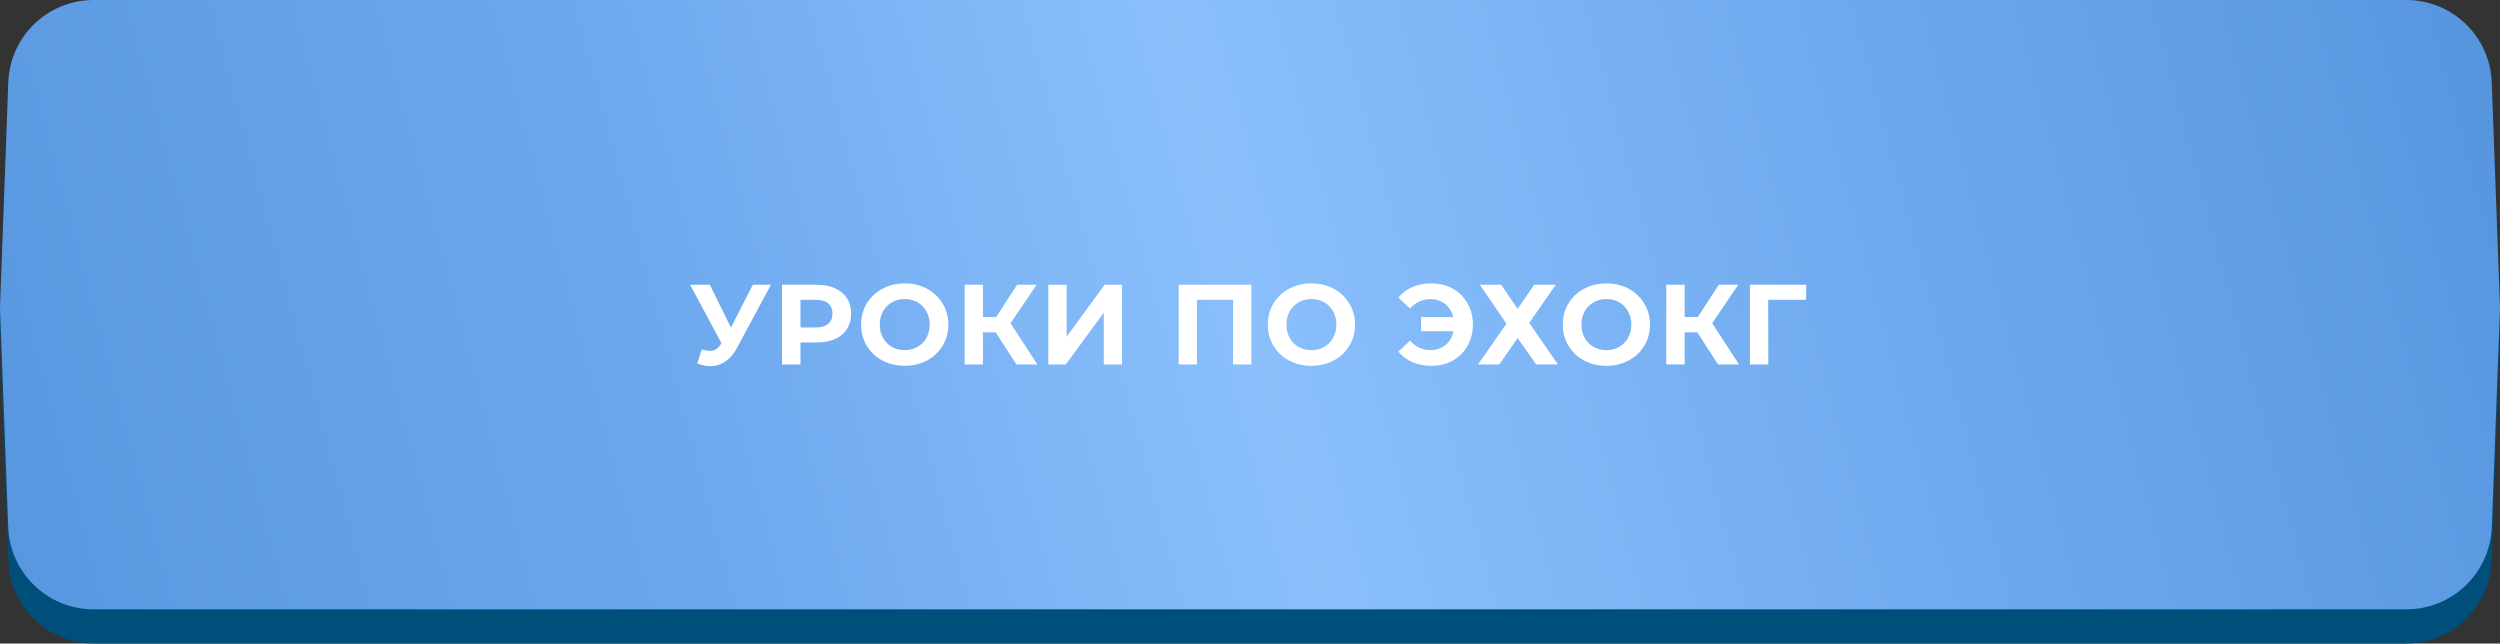<?xml version="1.0" encoding="UTF-8"?> <svg xmlns="http://www.w3.org/2000/svg" width="439" height="113" viewBox="0 0 439 113" fill="none"><rect x="0" y="0" width="439" height="113" fill="#333333" stroke="none"/> <path d="M1.473 15.468C1.76 7.396 8.386 1 16.464 1H422.54C430.617 1 437.244 7.397 437.53 15.469L439 57L437.53 98.531C437.244 106.603 430.617 113 422.54 113H16.464C8.386 113 1.76 106.604 1.473 98.532L0 57L1.473 15.468Z" fill="#004F7A"></path> <path d="M1.455 14.449C1.752 6.384 8.375 0 16.445 0H422.558C430.629 0 437.252 6.385 437.548 14.45L439 54L437.558 92.561C437.257 100.621 430.635 107 422.568 107H16.435C8.369 107 1.747 100.622 1.445 92.562L0 54L1.455 14.449Z" fill="url(#paint0_linear_127_2)"></path> <path d="M123.22 61.36C123.993 61.587 124.64 61.653 125.16 61.56C125.693 61.453 126.167 61.08 126.58 60.44L127.26 59.42L127.56 59.08L132.2 50H135.38L129.42 61.08C128.887 62.08 128.253 62.847 127.52 63.38C126.8 63.913 126.007 64.213 125.14 64.28C124.273 64.36 123.373 64.207 122.44 63.82L123.22 61.36ZM127.5 61.78L121.18 50H124.64L129.28 59.4L127.5 61.78ZM137.32 64V50H143.38C144.633 50 145.713 50.207 146.62 50.62C147.526 51.02 148.226 51.6 148.72 52.36C149.213 53.12 149.46 54.027 149.46 55.08C149.46 56.12 149.213 57.02 148.72 57.78C148.226 58.54 147.526 59.127 146.62 59.54C145.713 59.94 144.633 60.14 143.38 60.14H139.12L140.56 58.68V64H137.32ZM140.56 59.04L139.12 57.5H143.2C144.2 57.5 144.946 57.287 145.44 56.86C145.933 56.433 146.18 55.84 146.18 55.08C146.18 54.307 145.933 53.707 145.44 53.28C144.946 52.853 144.2 52.64 143.2 52.64H139.12L140.56 51.1V59.04ZM158.892 64.24C157.786 64.24 156.759 64.06 155.812 63.7C154.879 63.34 154.066 62.833 153.372 62.18C152.692 61.527 152.159 60.76 151.772 59.88C151.399 59 151.212 58.04 151.212 57C151.212 55.96 151.399 55 151.772 54.12C152.159 53.24 152.699 52.473 153.392 51.82C154.086 51.167 154.899 50.66 155.832 50.3C156.766 49.94 157.779 49.76 158.872 49.76C159.979 49.76 160.992 49.94 161.912 50.3C162.846 50.66 163.652 51.167 164.332 51.82C165.026 52.473 165.566 53.24 165.952 54.12C166.339 54.987 166.532 55.947 166.532 57C166.532 58.04 166.339 59.007 165.952 59.9C165.566 60.78 165.026 61.547 164.332 62.2C163.652 62.84 162.846 63.34 161.912 63.7C160.992 64.06 159.986 64.24 158.892 64.24ZM158.872 61.48C159.499 61.48 160.072 61.373 160.592 61.16C161.126 60.947 161.592 60.64 161.992 60.24C162.392 59.84 162.699 59.367 162.912 58.82C163.139 58.273 163.252 57.667 163.252 57C163.252 56.333 163.139 55.727 162.912 55.18C162.699 54.633 162.392 54.16 161.992 53.76C161.606 53.36 161.146 53.053 160.612 52.84C160.079 52.627 159.499 52.52 158.872 52.52C158.246 52.52 157.666 52.627 157.132 52.84C156.612 53.053 156.152 53.36 155.752 53.76C155.352 54.16 155.039 54.633 154.812 55.18C154.599 55.727 154.492 56.333 154.492 57C154.492 57.653 154.599 58.26 154.812 58.82C155.039 59.367 155.346 59.84 155.732 60.24C156.132 60.64 156.599 60.947 157.132 61.16C157.666 61.373 158.246 61.48 158.872 61.48ZM178.488 64L174.128 57.26L176.748 55.68L182.168 64H178.488ZM169.388 64V50H172.608V64H169.388ZM171.668 58.36V55.66H176.548V58.36H171.668ZM177.048 57.36L174.068 57L178.608 50H182.028L177.048 57.36ZM184.086 64V50H187.306V59.12L193.986 50H197.026V64H193.826V54.9L187.146 64H184.086ZM206.976 64V50H219.736V64H216.516V51.9L217.256 52.64H209.456L210.196 51.9V64H206.976ZM230.306 64.24C229.2 64.24 228.173 64.06 227.226 63.7C226.293 63.34 225.48 62.833 224.786 62.18C224.106 61.527 223.573 60.76 223.186 59.88C222.813 59 222.626 58.04 222.626 57C222.626 55.96 222.813 55 223.186 54.12C223.573 53.24 224.113 52.473 224.806 51.82C225.5 51.167 226.313 50.66 227.246 50.3C228.18 49.94 229.193 49.76 230.286 49.76C231.393 49.76 232.406 49.94 233.326 50.3C234.26 50.66 235.066 51.167 235.746 51.82C236.44 52.473 236.98 53.24 237.366 54.12C237.753 54.987 237.946 55.947 237.946 57C237.946 58.04 237.753 59.007 237.366 59.9C236.98 60.78 236.44 61.547 235.746 62.2C235.066 62.84 234.26 63.34 233.326 63.7C232.406 64.06 231.4 64.24 230.306 64.24ZM230.286 61.48C230.913 61.48 231.486 61.373 232.006 61.16C232.54 60.947 233.006 60.64 233.406 60.24C233.806 59.84 234.113 59.367 234.326 58.82C234.553 58.273 234.666 57.667 234.666 57C234.666 56.333 234.553 55.727 234.326 55.18C234.113 54.633 233.806 54.16 233.406 53.76C233.02 53.36 232.56 53.053 232.026 52.84C231.493 52.627 230.913 52.52 230.286 52.52C229.66 52.52 229.08 52.627 228.546 52.84C228.026 53.053 227.566 53.36 227.166 53.76C226.766 54.16 226.453 54.633 226.226 55.18C226.013 55.727 225.906 56.333 225.906 57C225.906 57.653 226.013 58.26 226.226 58.82C226.453 59.367 226.76 59.84 227.146 60.24C227.546 60.64 228.013 60.947 228.546 61.16C229.08 61.373 229.66 61.48 230.286 61.48ZM249.546 58.16V55.68H256.466V58.16H249.546ZM251.386 49.76C252.44 49.76 253.406 49.94 254.286 50.3C255.166 50.647 255.933 51.147 256.586 51.8C257.24 52.453 257.746 53.22 258.106 54.1C258.466 54.98 258.646 55.947 258.646 57C258.646 58.053 258.466 59.02 258.106 59.9C257.746 60.78 257.24 61.547 256.586 62.2C255.933 62.853 255.166 63.36 254.286 63.72C253.406 64.067 252.44 64.24 251.386 64.24C250.146 64.24 249.026 64.027 248.026 63.6C247.04 63.173 246.213 62.553 245.546 61.74L247.606 59.82C248.1 60.38 248.646 60.8 249.246 61.08C249.846 61.347 250.506 61.48 251.226 61.48C251.826 61.48 252.38 61.373 252.886 61.16C253.406 60.933 253.846 60.627 254.206 60.24C254.58 59.84 254.86 59.367 255.046 58.82C255.246 58.273 255.346 57.667 255.346 57C255.346 56.333 255.246 55.727 255.046 55.18C254.86 54.633 254.58 54.167 254.206 53.78C253.846 53.38 253.406 53.073 252.886 52.86C252.38 52.633 251.826 52.52 251.226 52.52C250.506 52.52 249.846 52.66 249.246 52.94C248.646 53.207 248.1 53.62 247.606 54.18L245.546 52.26C246.213 51.447 247.04 50.827 248.026 50.4C249.026 49.973 250.146 49.76 251.386 49.76ZM259.856 50H263.596L266.496 54.24L269.396 50H273.196L268.536 56.7L273.576 64H269.756L266.496 59.36L263.276 64H259.536L264.536 56.84L259.856 50ZM282.102 64.24C280.995 64.24 279.968 64.06 279.022 63.7C278.088 63.34 277.275 62.833 276.582 62.18C275.902 61.527 275.368 60.76 274.982 59.88C274.608 59 274.422 58.04 274.422 57C274.422 55.96 274.608 55 274.982 54.12C275.368 53.24 275.908 52.473 276.602 51.82C277.295 51.167 278.108 50.66 279.042 50.3C279.975 49.94 280.988 49.76 282.082 49.76C283.188 49.76 284.202 49.94 285.122 50.3C286.055 50.66 286.862 51.167 287.542 51.82C288.235 52.473 288.775 53.24 289.162 54.12C289.548 54.987 289.742 55.947 289.742 57C289.742 58.04 289.548 59.007 289.162 59.9C288.775 60.78 288.235 61.547 287.542 62.2C286.862 62.84 286.055 63.34 285.122 63.7C284.202 64.06 283.195 64.24 282.102 64.24ZM282.082 61.48C282.708 61.48 283.282 61.373 283.802 61.16C284.335 60.947 284.802 60.64 285.202 60.24C285.602 59.84 285.908 59.367 286.122 58.82C286.348 58.273 286.462 57.667 286.462 57C286.462 56.333 286.348 55.727 286.122 55.18C285.908 54.633 285.602 54.16 285.202 53.76C284.815 53.36 284.355 53.053 283.822 52.84C283.288 52.627 282.708 52.52 282.082 52.52C281.455 52.52 280.875 52.627 280.342 52.84C279.822 53.053 279.362 53.36 278.962 53.76C278.562 54.16 278.248 54.633 278.022 55.18C277.808 55.727 277.702 56.333 277.702 57C277.702 57.653 277.808 58.26 278.022 58.82C278.248 59.367 278.555 59.84 278.942 60.24C279.342 60.64 279.808 60.947 280.342 61.16C280.875 61.373 281.455 61.48 282.082 61.48ZM301.698 64L297.338 57.26L299.958 55.68L305.378 64H301.698ZM292.598 64V50H295.818V64H292.598ZM294.878 58.36V55.66H299.758V58.36H294.878ZM300.258 57.36L297.278 57L301.818 50H305.238L300.258 57.36ZM307.295 64V50H317.175L317.155 52.64H309.755L310.495 51.9L310.515 64H307.295Z" fill="white"></path> <defs> <linearGradient id="paint0_linear_127_2" x1="433" y1="-1.55426e-05" x2="-2.4695e-05" y2="115.5" gradientUnits="userSpaceOnUse"> <stop stop-color="#5796DF"></stop> <stop offset="0.24" stop-color="#6EA9EE"></stop> <stop offset="0.492" stop-color="#8ABFFC"></stop> <stop offset="0.708" stop-color="#6EA9EE"></stop> <stop offset="1" stop-color="#5796DF"></stop> </linearGradient> </defs> </svg> 